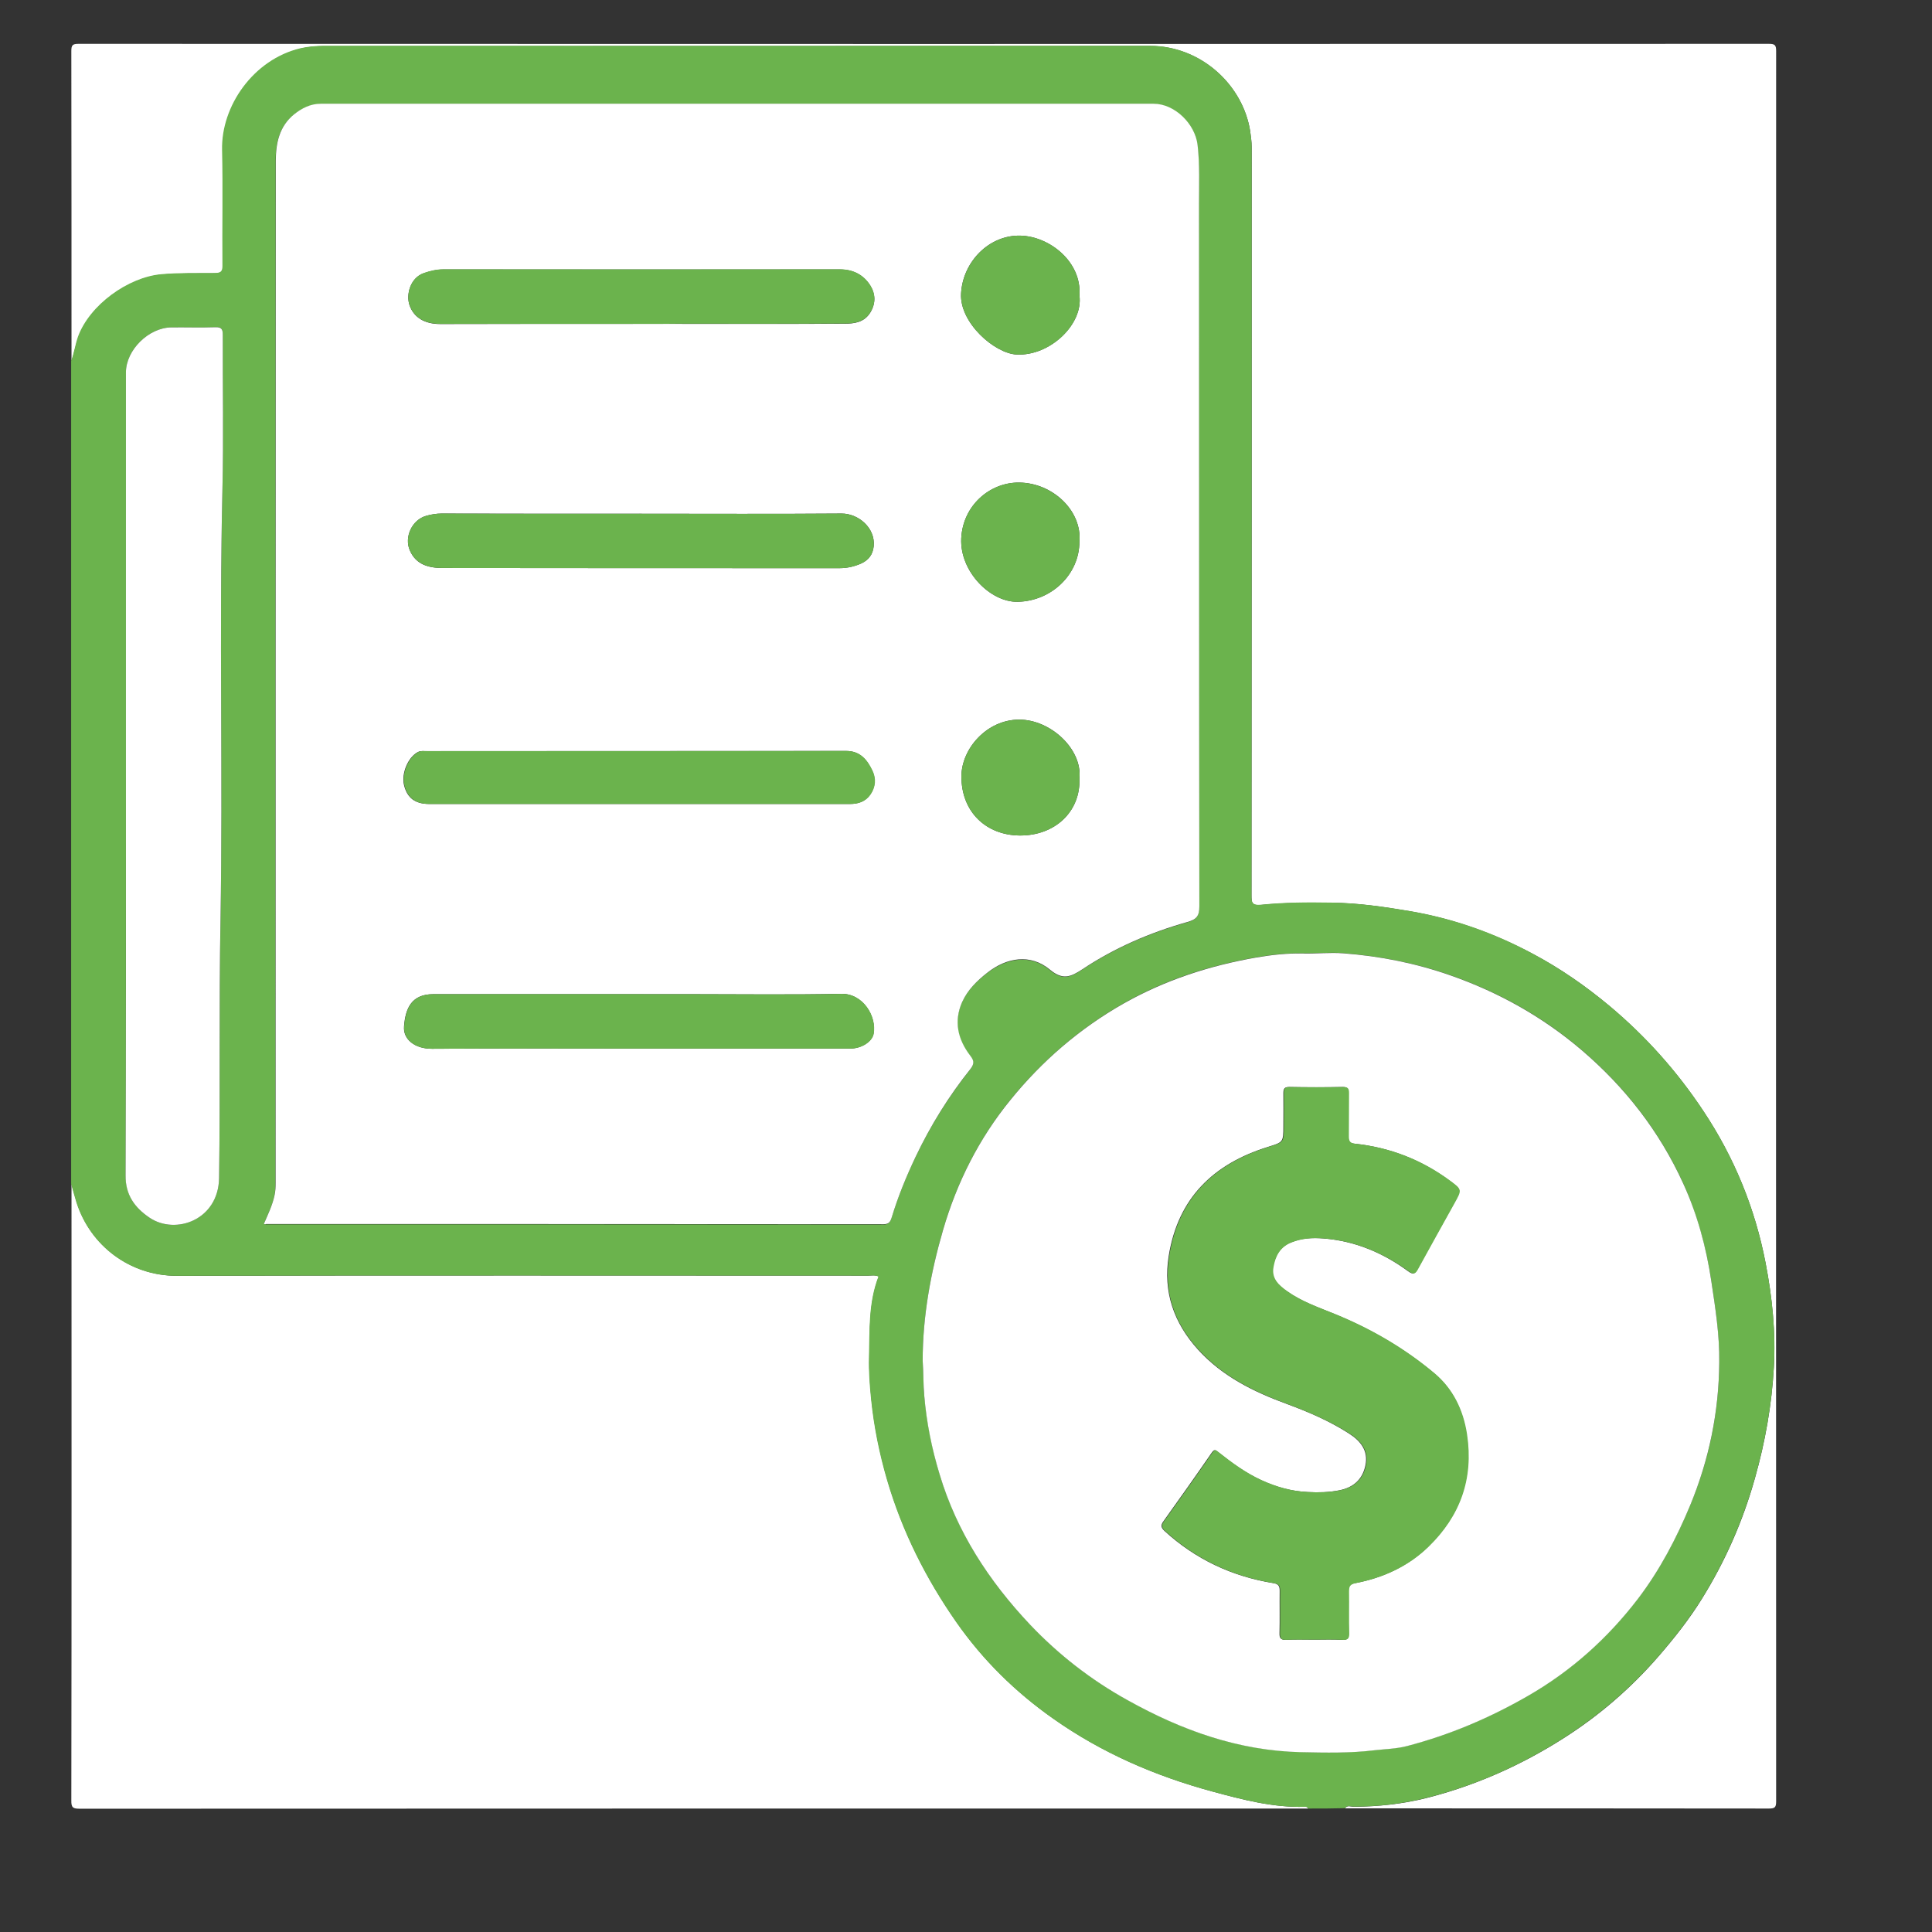 <?xml version="1.0" encoding="utf-8"?>
<!-- Generator: Adobe Illustrator 24.1.0, SVG Export Plug-In . SVG Version: 6.00 Build 0)  -->
<svg version="1.1" id="Layer_1" xmlns="http://www.w3.org/2000/svg" xmlns:xlink="http://www.w3.org/1999/xlink" x="0px" y="0px"
	 viewBox="0 0 1097 1097" style="enable-background:new 0 0 1097 1097;" xml:space="preserve">
<rect x="0" y="0" width="1097" height="1097" fill="#333333" stroke="none"/>
<style type="text/css">
	.st0{fill:#FFFFFF;}
	.st1{fill:#6BB34D;}
</style>
<g id="aiIyqu.tif">
	<g>
		<path class="st0" d="M40.6,204.8c0-58.6,0-117.2-0.1-175.8c0-3.4,0.7-4.1,4.1-4.1c319.9,0.1,639.9,0.1,959.8,0
			c3.4,0,4.1,0.7,4.1,4.1c-0.1,331.3-0.1,662.5,0,993.8c0,3.4-0.7,4.1-4.1,4.1c-80.2-0.1-160.5-0.1-240.7-0.1c1.3-2,3.3-0.9,5-0.9
			c14-0.1,27.8-1.6,41.4-5c27.9-7.1,53.9-18.7,78-34.1c20.1-12.8,38-28.3,53.7-46.4c8.9-10.3,17.4-21,24.5-32.5
			c13.3-21.4,23.4-44.3,30.2-68.7c5.8-20.5,9.5-41.4,10.7-62.7c1.1-19.9-0.9-39.8-4.7-59.4c-6-31.1-17.8-59.9-35.3-86.2
			c-14.8-22.3-32.5-42.2-53.1-59.5c-13.6-11.4-28.1-21.5-43.8-29.8c-22-11.7-45.2-20-69.8-24.2c-14.8-2.5-29.5-4.7-44.5-4.8
			c-13.3-0.1-26.6-0.1-39.8,1.2c-5.6,0.6-5.6-1.4-5.6-5.7c0.1-141.5,0.1-283,0.1-424.5c0-3-0.4-5.9-0.8-8.8
			c-4-26.5-28-48.7-56.9-48.7c-156.3,0.1-312.6,0-468.9,0.1c-4.4,0-9,0.3-13.2,1.4c-26.6,6.3-45.1,32.7-44.5,57.8
			c0.5,21.8,0,43.6,0.2,65.4c0,3.6-1,4.3-4.4,4.4c-10.1,0.1-20.2-0.2-30.3,0.7c-19,1.7-40.7,17.4-47.3,35.4
			C42.9,195.6,42.3,200.4,40.6,204.8z"/>
		<path class="st0" d="M742.7,1026.9c-232.4,0-464.9,0-697.3,0.1c-3.9,0-5-0.5-4.9-4.8c0.2-116.6,0.1-233.3,0.1-349.9
			c1,3.5,1.9,7,3,10.5c7.7,24.4,30.2,41.6,56.9,41.6c130.8-0.3,261.7-0.1,392.5-0.1c1.9,0,3.9-0.5,6,0.5c-5.8,14.9-5,30.7-5.4,46.1
			c-0.2,7.7,0.4,15.7,1.2,23.6c1.6,15.7,4.7,30.9,9.1,46c8.5,29,21.9,55.7,39.2,80.5c15.1,21.6,33.6,39.8,55.1,54.9
			c27.5,19.4,57.8,32.5,90.2,41.3c17.3,4.7,34.4,9.2,52.5,8.7C741.5,1025.9,742.4,1025.8,742.7,1026.9z"/>
		<path class="st1" d="M742.7,1026.9c-0.3-1.1-1.2-1-2-1c-18.1,0.5-35.3-4.1-52.5-8.7c-32.4-8.8-62.7-21.9-90.2-41.3
			c-21.5-15.1-40-33.3-55.1-54.9c-17.3-24.8-30.7-51.5-39.2-80.5c-4.4-15-7.5-30.3-9.1-46c-0.8-7.9-1.4-15.9-1.2-23.6
			c0.4-15.4-0.4-31.2,5.4-46.1c-2-0.9-4-0.5-6-0.5c-130.8,0-261.7-0.2-392.5,0.1c-26.7,0.1-49.1-17.2-56.9-41.6c-1.1-3.5-2-7-3-10.5
			c0-155.8,0-311.6,0-467.4c1.7-4.5,2.3-9.2,3.9-13.8c6.6-17.9,28.3-33.7,47.3-35.4c10.1-0.9,20.2-0.6,30.3-0.7
			c3.4,0,4.5-0.8,4.4-4.4c-0.2-21.8,0.3-43.6-0.2-65.4c-0.6-25.1,17.9-51.5,44.5-57.8c4.3-1,8.8-1.3,13.2-1.4
			C340.4,26,496.7,26.1,653,26c28.9,0,52.9,22.2,56.9,48.7c0.4,3,0.8,5.9,0.8,8.8c0,141.5,0,283-0.1,424.5c0,4.2,0,6.2,5.6,5.7
			c13.2-1.4,26.5-1.4,39.8-1.2c15,0.2,29.7,2.3,44.5,4.8c24.7,4.2,47.9,12.4,69.8,24.2c15.7,8.4,30.1,18.4,43.8,29.8
			c20.6,17.3,38.3,37.1,53.1,59.5c17.5,26.3,29.3,55.1,35.3,86.2c3.8,19.7,5.9,39.5,4.7,59.4c-1.2,21.2-4.9,42.1-10.7,62.7
			c-6.9,24.4-16.9,47.3-30.2,68.7c-7.2,11.5-15.6,22.2-24.5,32.5c-15.7,18.1-33.6,33.5-53.7,46.4c-24.2,15.5-50.1,27.1-78,34.1
			c-13.6,3.4-27.4,5-41.4,5c-1.6,0-3.7-1.1-5,0.9C756.7,1026.9,749.7,1026.9,742.7,1026.9z M149.8,695c0.6,0.1,0.9,0.2,1.2,0.2
			c116.9,0,233.7,0,350.6,0.1c3,0,3.8-1.3,4.6-3.8c3.6-11.8,8.3-23.3,13.6-34.5c8.5-17.8,18.9-34.4,31.1-49.8
			c2.5-3.2,1.9-4.9-0.1-7.6c-7.1-9.3-9.4-19.5-4.6-30.4c3-6.9,8.4-12.1,14.3-16.7c11-8.5,24.6-11,35.6-1.7c7.3,6.1,11.9,4,18.3-0.2
			c18.3-12.2,38.3-20.8,59.4-26.8c5.5-1.6,7.1-3.4,7.1-9c-0.2-132.8-0.1-265.7-0.2-398.5c0-11.3,0.5-22.5-0.8-33.8
			c-1.4-12-12.9-23.4-25-23.4c-157.6,0-315.3,0-472.9,0c-5.9,0-10.7,2.5-15.1,6c-8.5,6.8-10.4,16.4-10.4,26.5
			c-0.1,193.4-0.1,386.9-0.1,580.3c0,2.3-0.1,4.5-0.6,6.9C154.7,684.4,152,689.6,149.8,695z M523.9,772.6c0.6,7,0.3,13.4,0.9,19.8
			c1.4,15.2,4.4,30,8.7,44.6c9.9,32.7,28,60.7,51.3,85.3c16.2,17.2,34.7,31.5,55.5,43c30.7,17.1,62.9,28.7,98.4,29.5
			c13.9,0.3,27.9,0.6,41.8-1.1c6.1-0.7,12.4-0.8,18.5-2.4c24.1-6.3,46.7-15.9,68.3-28.3c24.8-14.2,45.6-33,62.9-55.5
			c12.3-16.1,21.7-34.1,29.5-52.9c10.9-26,16.3-53.2,16.5-81.2c0.1-15.4-2.2-30.7-4.5-46c-3-19.3-8-37.9-16-55.6
			c-13.5-29.6-33-54.6-57.7-75.7c-22.1-18.9-47.1-32.8-74.5-42.4c-19.7-6.9-39.9-10.8-60.7-12.5c-7.8-0.6-15.4,0.2-23.1,0.1
			c-9-0.2-17.8,0.8-26.5,2.3c-26.4,4.6-51.7,12.7-75.2,26.1c-25,14.2-46.3,32.7-64.3,54.8c-17.7,21.8-30.3,46.6-38.2,73.7
			C528.4,722.7,523.9,747.6,523.9,772.6z M71.5,441.2C71.5,441.2,71.5,441.2,71.5,441.2c-0.1,75.4,0.1,150.8-0.2,226.2
			c0,11.1,5.2,18.3,13.6,24c14.8,10,39.1,1.3,39.5-22.6c0.7-48.9,0-97.7,0.8-146.6c1.4-81.5-0.8-163,1.1-244.5
			c0.7-29.1,0.1-58.2,0.2-87.4c0-3.3-0.5-4.7-4.2-4.5c-8.3,0.3-16.6,0-25,0.1c-12.8,0.1-25.8,12.8-25.8,25.6
			C71.5,288.1,71.5,364.6,71.5,441.2z"/>
		<path class="st0" d="M149.8,695c2.3-5.4,4.9-10.6,6.1-16.4c0.5-2.3,0.6-4.6,0.6-6.9c0-193.4,0-386.9,0.1-580.3
			c0-10,1.9-19.6,10.4-26.5c4.4-3.5,9.3-6,15.1-6c157.6,0,315.3,0,472.9,0c12.1,0,23.6,11.5,25,23.4c1.3,11.3,0.8,22.5,0.8,33.8
			c0.1,132.8,0,265.7,0.2,398.5c0,5.6-1.6,7.5-7.1,9c-21.1,6-41.1,14.6-59.4,26.8c-6.4,4.2-11,6.3-18.3,0.2
			c-11.1-9.3-24.7-6.9-35.6,1.7c-5.9,4.6-11.2,9.8-14.3,16.7c-4.8,10.9-2.5,21.1,4.6,30.4c2,2.6,2.6,4.4,0.1,7.6
			c-12.3,15.4-22.6,32-31.1,49.8c-5.3,11.2-10,22.6-13.6,34.5c-0.8,2.5-1.6,3.8-4.6,3.8c-116.9-0.1-233.7-0.1-350.6-0.1
			C150.7,695.2,150.4,695.1,149.8,695z M362.7,595.4c0.7,0,1.3,0,2,0c39.3,0,78.6,0,117.8,0c6.8,0,12.7-4.1,13.5-8.4
			c1.8-9.9-6-22.9-18.3-22.7c-28.5,0.6-56.9,0.2-85.4,0.2c-48.8,0-97.5,0-146.3,0c-12.3,0-15.8,7.9-16.6,18.3
			c-0.6,7.2,5.9,12.7,15.9,12.7C284.5,595.2,323.6,595.4,362.7,595.4z M364.3,183.9c7,0,14,0,21,0c31.5,0,62.9,0.1,94.4-0.1
			c5.5,0,11.1-0.8,14.5-6.4c3.2-5.3,2.9-10.6-0.2-15.5c-3.9-6-9.8-8.9-17.1-8.9c-75.1,0-150.1,0-225.2,0c-3.9,0-7.4,0.9-11,2.1
			c-7.8,2.7-10.2,12.2-8.2,18.1c2.4,7.1,8.6,10.8,17.5,10.8C288.1,183.9,326.2,183.9,364.3,183.9z M364,291.7
			c-37.8,0-75.5,0-113.3-0.1c-3,0-5.9,0.5-8.7,1.3c-8,2.2-12.6,12-9.3,19.6c3.5,8.2,10.8,10,18.6,10c75.2,0.1,150.4,0.1,225.5,0.1
			c4.3,0,8.4-1,12.3-2.7c4-1.9,6.5-4.9,7-9.8c1-10.4-8.8-18.6-18.3-18.5C439.9,291.9,402,291.7,364,291.7z M362.7,456.5
			c39.9,0,79.9,0,119.8,0c4.7,0,8.7-1.3,11.5-5.2c3.1-4.3,3.4-9.2,1.2-13.8c-2.9-6-6.8-11.1-14.8-11.1c-79.4,0.1-158.8,0-238.2,0.1
			c-1.6,0-3.3-0.3-4.9,0.5c-5.6,2.9-9.5,12.1-7.9,18.8c1.8,7.3,6.3,10.7,14.3,10.7C283.5,456.5,323.1,456.5,362.7,456.5z
			 M612.9,307.5c1.5-17.5-15.2-33.4-34.3-33.5c-16.6-0.1-31.9,13-32.8,31.7c-0.9,18.9,16.7,36.4,32.1,36
			C597,341.3,612.9,326.2,612.9,307.5z M612.9,167.7c1.4-18.9-16.8-33.4-33.4-33.9c-18-0.5-32.9,15-33.8,32.9
			c-0.9,16.6,19.1,34,31.5,34.6C596,202.3,615.2,184.2,612.9,167.7z M612.9,441.9c1.7-16.5-16.3-33.3-34.2-33.3
			c-18.3,0-32.7,16.4-32.8,32.1c-0.1,20.5,14.2,33.5,33,33.7C599,474.6,613.7,460.8,612.9,441.9z"/>
		<path class="st0" d="M523.9,772.6c0-25,4.5-49.9,11.6-74.3c7.9-27.1,20.5-52,38.2-73.7c17.9-22.1,39.3-40.6,64.3-54.8
			c23.5-13.3,48.8-21.5,75.2-26.1c8.7-1.5,17.6-2.5,26.5-2.3c7.7,0.2,15.3-0.7,23.1-0.1c20.8,1.6,41,5.6,60.7,12.5
			c27.4,9.6,52.3,23.5,74.5,42.4c24.7,21.1,44.2,46.1,57.7,75.7c8.1,17.7,13.1,36.3,16,55.6c2.3,15.3,4.7,30.6,4.5,46
			c-0.2,28-5.7,55.1-16.5,81.2c-7.8,18.8-17.2,36.7-29.5,52.9c-17.3,22.6-38.1,41.3-62.9,55.5c-21.6,12.4-44.2,22-68.3,28.3
			c-6.1,1.6-12.3,1.7-18.5,2.4c-13.8,1.7-27.8,1.4-41.8,1.1c-35.5-0.8-67.7-12.4-98.4-29.5c-20.8-11.5-39.3-25.9-55.5-43
			c-23.3-24.7-41.5-52.6-51.3-85.3c-4.4-14.5-7.4-29.3-8.7-44.6C524.2,786,524.4,779.5,523.9,772.6z M746.4,931
			c5.2,0,10.3-0.2,15.5,0.1c3,0.1,4-0.6,3.9-3.8c-0.2-7.8,0-15.6-0.1-23.5c0-2.8,0.3-4.3,3.8-4.9c15.7-3,29.9-9.5,41.4-20.7
			c18-17.5,25.6-38.6,21.8-63.8c-2.1-13.9-8-25.9-18.5-34.7c-16.8-14.1-35.8-25.1-56.2-33.5c-9.3-3.8-19-7.1-27.3-13
			c-4.6-3.2-9.1-6.9-7.9-13.7c1.1-6.2,3.7-11.4,10.1-14c6-2.5,12.1-2.8,18.5-2.3c17.9,1.4,33.8,8.1,48.1,18.6c3,2.2,4,1.4,5.5-1.4
			c6.8-12.5,13.7-24.8,20.6-37.2c4.2-7.5,4.4-7.7-2.5-12.8c-16.1-11.9-34.1-18.9-54-21c-3-0.3-3.5-1.7-3.5-4.2
			c0.1-8.2-0.1-16.3,0.1-24.5c0-2.5-0.5-3.5-3.3-3.5c-10.1,0.2-20.3,0.2-30.4,0c-2.7,0-3.3,1-3.3,3.5c0.1,6.2,0,12.3,0,18.5
			c0,9.6-0.1,9.3-9,12.1c-30.7,9.6-50.8,28.9-56.1,61.8c-3.3,20.5,2.9,38,16.6,53.2c13.8,15.2,31.6,24,50.5,30.9
			c12.2,4.5,24.3,9.7,35.3,16.8c6.6,4.2,11,9.8,9.3,18c-1.6,7.9-6.7,12.6-14.8,14.2c-6,1.2-11.8,1.3-17.9,1
			c-9.3-0.4-17.9-2.8-26.4-6.7c-9-4.1-16.9-9.9-24.6-16c-1.6-1.3-2.1-1.7-3.6,0.4c-9,13.1-18.2,26-27.4,38.9
			c-1.6,2.2-1.5,3.5,0.6,5.5c17.6,16.1,38.3,25.8,61.7,29.6c3.2,0.5,3.7,1.8,3.7,4.5c-0.1,8,0.1,16-0.1,24c-0.1,2.8,0.8,3.8,3.6,3.7
			C735.7,930.8,741,931,746.4,931z"/>
		<path class="st0" d="M71.5,441.2c0-76.6,0-153.1,0-229.7c0-12.8,13-25.5,25.8-25.6c8.3-0.1,16.6,0.2,25-0.1
			c3.7-0.1,4.2,1.3,4.2,4.5c-0.1,29.1,0.5,58.3-0.2,87.4c-1.9,81.5,0.3,163-1.1,244.5c-0.9,48.9-0.1,97.8-0.8,146.6
			c-0.3,23.9-24.7,32.6-39.5,22.6c-8.4-5.7-13.7-12.9-13.6-24C71.6,591.9,71.5,516.6,71.5,441.2C71.5,441.2,71.5,441.2,71.5,441.2z"
			/>
		<path class="st1" d="M362.7,595.4c-39.1,0-78.2-0.1-117.3,0.1c-10,0.1-16.5-5.4-15.9-12.7c0.8-10.4,4.3-18.3,16.6-18.3
			c48.8-0.1,97.5,0,146.3,0c28.5,0,56.9,0.4,85.4-0.2c12.4-0.2,20.1,12.8,18.3,22.7c-0.8,4.4-6.7,8.5-13.5,8.4
			c-39.3,0-78.6,0-117.8,0C364,595.4,363.3,595.4,362.7,595.4z"/>
		<path class="st1" d="M364.3,183.9c-38.1,0-76.2,0-114.3,0c-8.9,0-15.1-3.7-17.5-10.8c-2-5.9,0.5-15.5,8.2-18.1
			c3.5-1.2,7.1-2.1,11-2.1c75.1,0.1,150.1,0.1,225.2,0c7.3,0,13.2,2.9,17.1,8.9c3.2,4.9,3.4,10.3,0.2,15.5c-3.4,5.6-9,6.4-14.5,6.4
			c-31.5,0.2-62.9,0.1-94.4,0.1C378.3,183.9,371.3,183.9,364.3,183.9z"/>
		<path class="st1" d="M364,291.7c37.9,0,75.8,0.2,113.8-0.1c9.5-0.1,19.3,8.2,18.3,18.5c-0.5,4.9-2.9,7.9-7,9.8
			c-3.8,1.8-8,2.7-12.3,2.7c-75.2,0-150.4,0-225.5-0.1c-7.7,0-15-1.9-18.6-10c-3.3-7.6,1.3-17.4,9.3-19.6c2.8-0.8,5.7-1.3,8.7-1.3
			C288.5,291.8,326.3,291.7,364,291.7z"/>
		<path class="st1" d="M362.7,456.5c-39.6,0-79.2,0-118.8,0c-8,0-12.5-3.4-14.3-10.7c-1.6-6.6,2.3-15.9,7.9-18.8
			c1.6-0.8,3.3-0.5,4.9-0.5c79.4,0,158.8,0,238.2-0.1c7.9,0,11.9,5,14.8,11.1c2.2,4.5,1.9,9.4-1.2,13.8c-2.8,3.9-6.8,5.2-11.5,5.2
			C442.6,456.5,402.6,456.5,362.7,456.5z"/>
		<path class="st1" d="M612.9,307.5c0,18.7-15.9,33.8-35,34.2c-15.3,0.4-33-17.1-32.1-36c0.9-18.7,16.3-31.9,32.8-31.7
			C597.7,274.2,614.4,290,612.9,307.5z"/>
		<path class="st1" d="M612.9,167.7c2.3,16.5-16.8,34.6-35.7,33.6c-12.5-0.7-32.4-18-31.5-34.6c1-17.9,15.8-33.4,33.8-32.9
			C596.1,134.2,614.3,148.8,612.9,167.7z"/>
		<path class="st1" d="M612.9,441.9c0.8,18.9-13.9,32.7-34,32.5c-18.9-0.2-33.1-13.3-33-33.7c0.1-15.6,14.5-32.1,32.8-32.1
			C596.6,408.6,614.5,425.4,612.9,441.9z"/>
		<path class="st1" d="M746.4,931c-5.3,0-10.7-0.1-16,0.1c-2.9,0.1-3.7-0.8-3.6-3.7c0.2-8,0-16,0.1-24c0-2.7-0.5-4-3.7-4.5
			c-23.4-3.8-44.1-13.5-61.7-29.6c-2.1-2-2.2-3.3-0.6-5.5c9.2-12.9,18.4-25.8,27.4-38.9c1.5-2.1,1.9-1.7,3.6-0.4
			c7.7,6.1,15.6,11.9,24.6,16c8.4,3.8,17.1,6.3,26.4,6.7c6,0.3,11.9,0.2,17.9-1c8.1-1.6,13.2-6.4,14.8-14.2c1.7-8.2-2.7-13.8-9.3-18
			c-11.1-7.1-23.1-12.2-35.3-16.8c-19-7-36.7-15.7-50.5-30.9c-13.8-15.1-19.9-32.7-16.6-53.2c5.2-32.8,25.3-52.2,56.1-61.8
			c8.9-2.8,9-2.4,9-12.1c0-6.2,0.1-12.3,0-18.5c-0.1-2.5,0.5-3.5,3.3-3.5c10.1,0.2,20.3,0.2,30.4,0c2.8,0,3.3,1,3.3,3.5
			c-0.1,8.2,0,16.3-0.1,24.5c0,2.5,0.5,3.9,3.5,4.2c19.9,2.1,37.9,9.1,54,21c6.9,5.1,6.7,5.2,2.5,12.8
			c-6.9,12.4-13.8,24.8-20.6,37.2c-1.5,2.8-2.5,3.6-5.5,1.4c-14.4-10.4-30.2-17.2-48.1-18.6c-6.4-0.5-12.5-0.1-18.5,2.3
			c-6.4,2.6-9,7.7-10.1,14c-1.2,6.7,3.3,10.4,7.9,13.7c8.3,5.9,18,9.2,27.3,13c20.4,8.3,39.4,19.4,56.2,33.5
			c10.5,8.8,16.4,20.8,18.5,34.7c3.8,25.2-3.8,46.3-21.8,63.8c-11.5,11.2-25.8,17.7-41.4,20.7c-3.5,0.7-3.8,2.1-3.8,4.9
			c0.1,7.8-0.1,15.6,0.1,23.5c0.1,3.2-0.9,4-3.9,3.8C756.7,930.8,751.5,931,746.4,931z"/>
	</g>
</g>
</svg>
